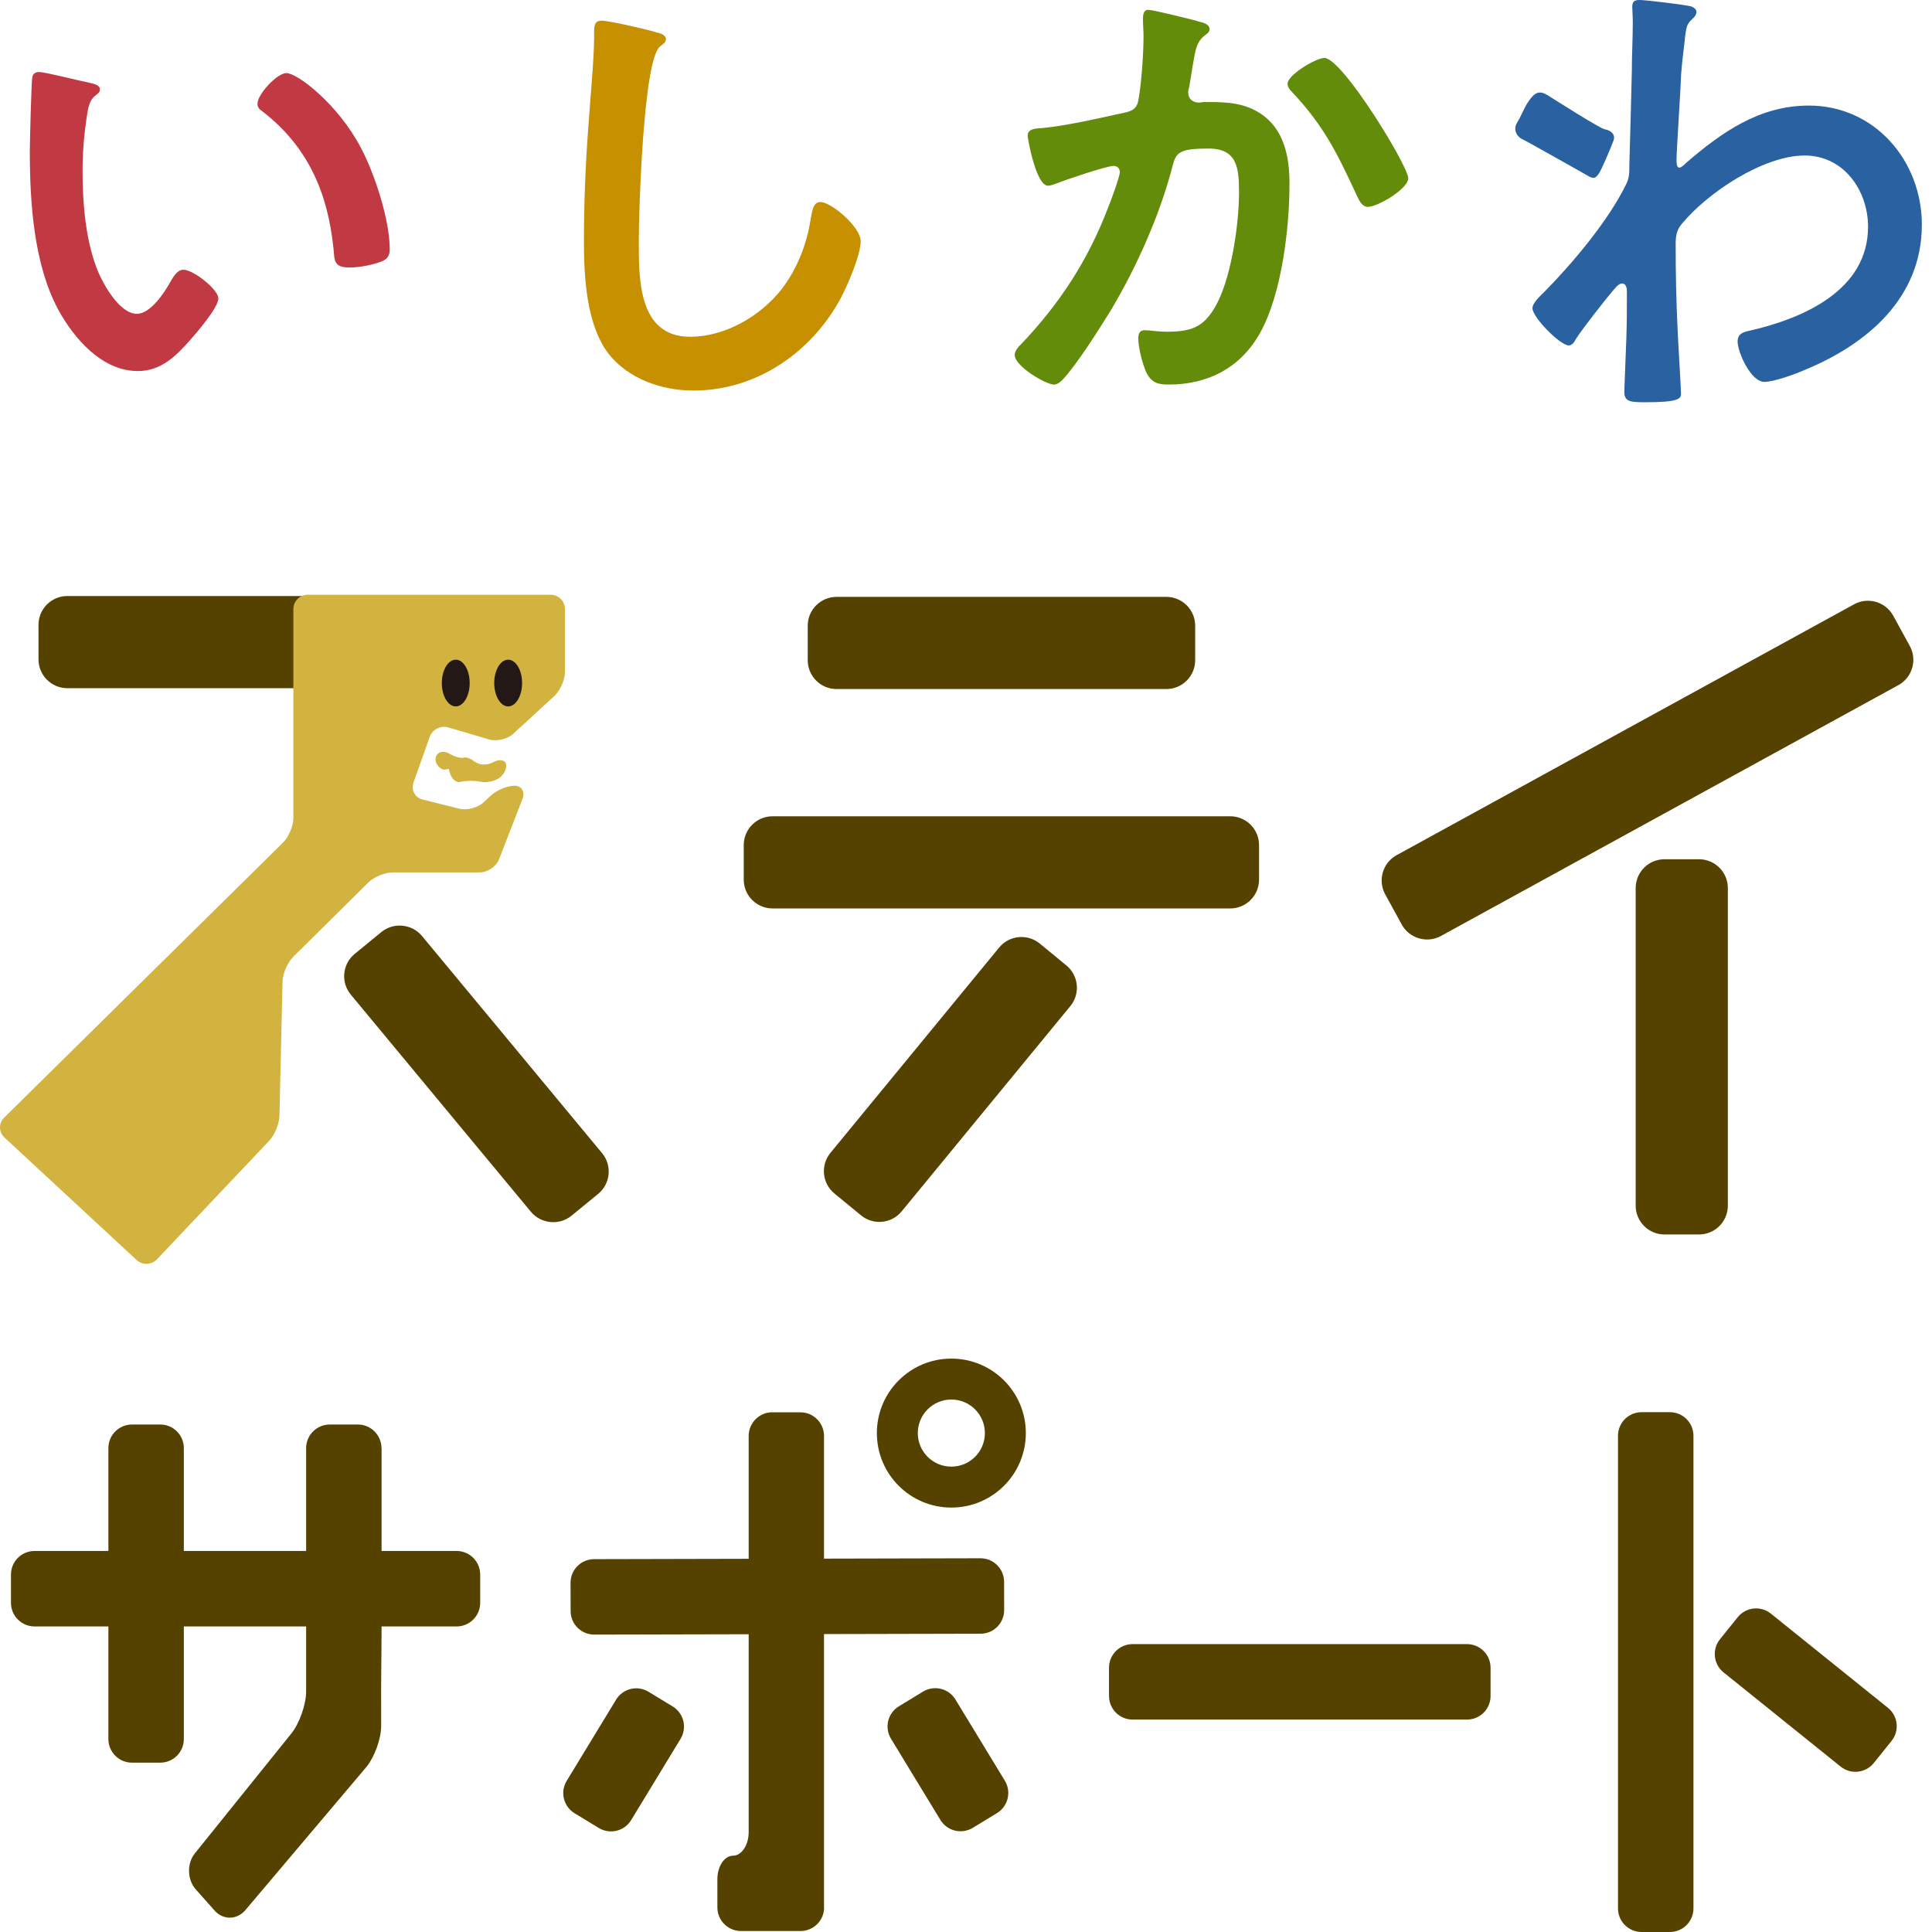 <svg width="138" height="138" viewBox="0 0 138 138" fill="none" xmlns="http://www.w3.org/2000/svg">
<path d="M6.379 5.91C6.655 5.979 7.137 6.048 7.137 6.392C7.137 6.599 6.999 6.668 6.793 6.844C6.31 7.227 6.272 7.916 6.172 8.505C5.996 9.715 5.897 10.932 5.897 12.172C5.897 14.492 6.104 17.225 7.007 19.407C7.42 20.379 8.561 22.416 9.778 22.416C10.751 22.416 11.753 20.892 12.167 20.134C12.373 19.79 12.649 19.269 13.101 19.269C13.828 19.269 15.597 20.685 15.597 21.313C15.597 21.972 14.042 23.771 13.553 24.322C12.55 25.462 11.478 26.504 9.847 26.504C7.283 26.504 5.277 24.184 4.136 22.071C2.406 18.817 2.13 14.454 2.13 10.787C2.13 10.236 2.237 5.834 2.306 5.527C2.345 5.252 2.551 5.145 2.789 5.145C3.24 5.145 5.797 5.803 6.387 5.91H6.379ZM20.465 5.221C21.223 5.221 24.133 7.403 25.794 10.588C26.766 12.425 27.838 15.709 27.838 17.792C27.838 18.45 27.493 18.626 26.904 18.794C26.353 18.971 25.556 19.108 24.967 19.108C23.857 19.108 23.895 18.626 23.826 17.792C23.413 13.742 21.989 10.45 18.705 7.924C18.498 7.786 18.391 7.648 18.391 7.403C18.391 6.745 19.776 5.221 20.465 5.221Z" fill="#C13942"/>
<path d="M46.877 2.312C47.122 2.35 47.566 2.488 47.566 2.794C47.566 3.039 47.36 3.139 47.153 3.315C45.943 4.218 45.629 15.189 45.629 17.164C45.629 19.866 45.56 24.054 49.297 24.054C51.792 24.054 54.28 22.599 55.804 20.693C56.944 19.208 57.641 17.439 57.917 15.572C58.024 15.02 58.093 14.431 58.606 14.431C59.364 14.431 61.477 16.199 61.477 17.233C61.477 18.205 60.543 20.379 60.06 21.283C57.986 25.164 54.035 27.897 49.534 27.897C47.252 27.897 44.864 27.063 43.44 25.233C41.886 23.158 41.71 19.797 41.71 17.271C41.71 14.538 41.817 11.797 42.024 9.064C42.131 7.472 42.437 4.149 42.437 2.725V2.343C42.437 1.822 42.475 1.478 42.958 1.478C43.547 1.478 46.181 2.098 46.87 2.304L46.877 2.312Z" fill="#C79000"/>
<path d="M85.531 1.516C85.806 1.584 86.396 1.692 86.396 2.067C86.396 2.273 86.258 2.381 86.12 2.48C85.462 2.962 85.393 3.521 85.186 4.731C85.117 5.144 85.048 5.634 84.941 6.216C84.903 6.323 84.872 6.492 84.872 6.599C84.872 7.081 85.217 7.326 85.63 7.326C85.768 7.326 85.906 7.288 86.043 7.288C87.46 7.288 88.746 7.288 89.994 8.084C91.724 9.194 92.107 11.2 92.107 13.106C92.107 16.291 91.555 20.968 90.032 23.732C88.646 26.259 86.296 27.468 83.487 27.468C82.729 27.468 82.277 27.361 81.894 26.634C81.618 26.044 81.305 24.835 81.305 24.176C81.305 23.832 81.412 23.587 81.756 23.587C82.101 23.587 82.69 23.694 83.379 23.694C85.247 23.694 86.112 23.28 86.978 21.581C87.98 19.575 88.501 15.969 88.501 13.757C88.501 12.027 88.394 10.611 86.319 10.611C84.244 10.611 83.999 10.886 83.754 11.858C82.851 15.357 81.19 19.062 79.36 22.14C78.526 23.487 76.933 26.021 75.9 27.124C75.724 27.3 75.517 27.468 75.28 27.468C74.69 27.468 72.478 26.151 72.478 25.355C72.478 25.041 72.753 24.766 72.96 24.559C75.693 21.688 77.699 18.603 79.123 14.898C79.299 14.484 79.988 12.616 79.988 12.302C79.988 12.027 79.812 11.851 79.536 11.851C79.054 11.851 76.175 12.823 75.586 13.06C75.379 13.129 75.065 13.267 74.859 13.267C73.993 13.267 73.404 9.876 73.404 9.699C73.404 9.179 73.993 9.179 74.445 9.148C76.244 8.972 78.426 8.459 80.195 8.076C80.891 7.939 81.236 7.763 81.335 7.035C81.542 5.826 81.68 3.812 81.68 2.572C81.68 2.189 81.641 1.806 81.641 1.393C81.641 1.117 81.641 0.704 82.024 0.704C82.369 0.704 85.002 1.362 85.523 1.5L85.531 1.516ZM100.589 12.731C100.589 13.489 98.407 14.775 97.718 14.775C97.267 14.775 97.098 14.323 96.922 13.979C95.536 11.001 94.602 9.026 92.283 6.568C92.145 6.431 91.969 6.224 91.969 5.979C91.969 5.359 93.975 4.141 94.602 4.141C95.881 4.141 100.589 11.858 100.589 12.731Z" fill="#638C0B"/>
<path d="M120.762 0.444C120.968 0.513 121.175 0.651 121.175 0.857C121.175 1.034 121.068 1.171 120.93 1.309C120.517 1.723 120.448 1.692 120.31 3.146C120.241 3.629 120.065 5.221 120.065 5.642C120.065 6.025 119.751 10.833 119.751 11.422C119.751 11.767 119.789 11.973 119.958 11.973C120.096 11.973 120.302 11.767 120.409 11.659C122.974 9.447 125.669 7.541 129.206 7.541C133.914 7.541 137.275 11.491 137.275 16.054C137.275 21.283 133.363 24.605 128.861 26.442C128.241 26.718 126.718 27.277 126.021 27.277C125.049 27.277 124.115 25.133 124.115 24.406C124.115 23.817 124.528 23.717 125.018 23.61C128.792 22.745 133.432 20.739 133.432 16.199C133.432 13.604 131.702 11.108 128.9 11.108C125.96 11.108 121.941 13.772 120.103 16.023C119.759 16.437 119.69 16.888 119.69 17.409C119.69 19.453 119.728 21.497 119.828 23.503C119.866 24.475 120.073 27.759 120.073 28.142C120.073 28.525 119.759 28.732 117.477 28.732C116.475 28.732 116.023 28.693 116.023 28.004C116.023 27.729 116.061 27.07 116.061 26.894C116.099 25.822 116.168 24.329 116.168 24.161C116.207 23.051 116.207 21.91 116.207 20.8C116.207 20.555 116.138 20.249 115.862 20.249C115.586 20.249 115.341 20.632 115.173 20.8C114.515 21.596 113.098 23.395 112.578 24.192C112.471 24.398 112.302 24.674 112.057 24.674C111.437 24.674 109.462 22.668 109.462 22.01C109.462 21.627 110.051 21.107 110.327 20.831C112.371 18.756 114.928 15.709 116.176 13.114C116.383 12.701 116.383 12.28 116.383 11.767C116.383 11.767 116.559 5.535 116.559 5.122C116.559 3.943 116.628 2.764 116.628 1.592C116.628 1.11 116.589 0.727 116.589 0.482C116.589 0.1 116.765 0 117.11 0C117.592 0 120.364 0.344 120.777 0.452L120.762 0.444Z" fill="#2961A1"/>
<path d="M108.36 8.766C108.735 8.161 108.827 7.74 109.217 7.189C109.607 6.637 109.929 6.423 110.534 6.798C111.139 7.173 114.27 9.171 114.622 9.233C114.974 9.294 115.433 9.547 115.25 10.044C115.066 10.542 114.354 12.234 114.185 12.425C114.055 12.578 113.941 12.838 113.542 12.624C113.144 12.41 109.064 10.082 108.75 9.952C108.436 9.822 108.023 9.317 108.36 8.773V8.766Z" fill="#2961A1"/>
<path d="M36.428 42.573H4.81C3.672 42.573 2.75 43.495 2.75 44.632V47.097C2.75 48.235 3.672 49.157 4.81 49.157H36.428C37.565 49.157 38.487 48.235 38.487 47.097V44.632C38.487 43.495 37.565 42.573 36.428 42.573Z" fill="#554200"/>
<path d="M40.829 86.83C39.957 87.55 38.648 87.427 37.92 86.554L25.051 71.037C24.331 70.164 24.454 68.862 25.327 68.143L27.233 66.581C28.106 65.861 29.415 65.984 30.142 66.857L43.011 82.374C43.731 83.247 43.608 84.549 42.736 85.268L40.829 86.83Z" fill="#554200"/>
<path d="M20.182 70.102C20.198 69.536 20.534 68.755 20.933 68.357L26.307 63.036C26.705 62.638 27.493 62.317 28.06 62.317H34.261C34.827 62.317 35.455 61.888 35.654 61.36L37.316 57.08C37.522 56.552 37.262 56.123 36.749 56.123C36.236 56.123 35.471 56.437 35.057 56.828L34.544 57.31C34.131 57.693 33.35 57.899 32.799 57.762L30.188 57.111C29.645 56.973 29.346 56.429 29.537 55.894L30.693 52.632C30.885 52.104 31.482 51.798 32.018 51.959L34.927 52.816C35.471 52.977 36.251 52.793 36.665 52.41L39.597 49.715C40.01 49.333 40.355 48.559 40.355 47.993V43.507C40.355 42.94 39.895 42.481 39.329 42.481H21.981C21.415 42.481 20.955 42.94 20.955 43.507V58.428C20.955 58.994 20.626 59.775 20.228 60.173L0.293 79.833C-0.105 80.231 -0.098 80.866 0.316 81.249L9.755 89.999C10.169 90.382 10.827 90.359 11.21 89.953L19.233 81.479C19.623 81.065 19.945 80.269 19.96 79.71L20.182 70.11V70.102Z" fill="#D2B340"/>
<path d="M33.932 54.431C33.648 54.186 33.289 54.049 33.12 54.117C32.952 54.186 32.492 54.064 32.087 53.827C31.681 53.589 31.252 53.697 31.137 54.056C31.023 54.416 31.267 54.837 31.681 54.983L31.872 54.952L32.064 54.921C32.148 55.526 32.515 55.94 32.891 55.848C33.266 55.756 33.916 55.748 34.337 55.84C34.758 55.932 35.371 55.794 35.7 55.541C36.029 55.289 36.221 54.845 36.136 54.554C36.052 54.263 35.631 54.217 35.218 54.447C34.804 54.676 34.23 54.661 33.947 54.416L33.932 54.431Z" fill="#D2B340"/>
<path d="M36.297 50.458C36.847 50.458 37.292 49.711 37.292 48.789C37.292 47.867 36.847 47.12 36.297 47.12C35.748 47.12 35.302 47.867 35.302 48.789C35.302 49.711 35.748 50.458 36.297 50.458Z" fill="#231815"/>
<path d="M32.554 50.458C33.103 50.458 33.549 49.711 33.549 48.789C33.549 47.867 33.103 47.12 32.554 47.12C32.004 47.12 31.558 47.867 31.558 48.789C31.558 49.711 32.004 50.458 32.554 50.458Z" fill="#231815"/>
<path d="M83.31 42.634H59.754C58.617 42.634 57.695 43.556 57.695 44.693V47.158C57.695 48.296 58.617 49.218 59.754 49.218H83.31C84.448 49.218 85.37 48.296 85.37 47.158V44.693C85.37 43.556 84.448 42.634 83.31 42.634Z" fill="#554200"/>
<path d="M87.873 58.305H55.184C54.046 58.305 53.124 59.227 53.124 60.364V62.829C53.124 63.967 54.046 64.889 55.184 64.889H87.873C89.01 64.889 89.932 63.967 89.932 62.829V60.364C89.932 59.227 89.01 58.305 87.873 58.305Z" fill="#554200"/>
<path d="M121.359 61.375H118.894C117.756 61.375 116.834 62.297 116.834 63.434V86.118C116.834 87.255 117.756 88.177 118.894 88.177H121.359C122.496 88.177 123.418 87.255 123.418 86.118V63.434C123.418 62.297 122.496 61.375 121.359 61.375Z" fill="#554200"/>
<path d="M59.315 82.349L71.369 67.68C72.093 66.799 73.392 66.677 74.267 67.396L76.172 68.961C77.047 69.68 77.175 70.984 76.456 71.86L64.402 86.529C63.678 87.41 62.379 87.532 61.504 86.812L59.599 85.247C58.724 84.528 58.596 83.224 59.315 82.349Z" fill="#554200"/>
<path d="M99.757 61.084L132.434 43.164C133.427 42.619 134.685 42.986 135.23 43.979L136.415 46.141C136.96 47.134 136.593 48.392 135.6 48.937L102.923 66.856C101.93 67.401 100.672 67.034 100.127 66.041L98.942 63.879C98.397 62.886 98.764 61.628 99.757 61.084Z" fill="#554200"/>
<path d="M104.784 117.437H80.899C79.969 117.437 79.215 118.191 79.215 119.121V121.143C79.215 122.073 79.969 122.827 80.899 122.827H104.784C105.715 122.827 106.469 122.073 106.469 121.143V119.121C106.469 118.191 105.715 117.437 104.784 117.437Z" fill="#554200"/>
<path d="M32.615 110.784H2.467C1.537 110.784 0.783 111.538 0.783 112.469V114.49C0.783 115.42 1.537 116.174 2.467 116.174H32.615C33.545 116.174 34.299 115.42 34.299 114.49V112.469C34.299 111.538 33.545 110.784 32.615 110.784Z" fill="#554200"/>
<path d="M70.033 111.305L42.434 111.368C41.504 111.37 40.752 112.125 40.754 113.056L40.758 115.077C40.761 116.007 41.516 116.759 42.446 116.757L70.045 116.694C70.975 116.692 71.727 115.937 71.725 115.006L71.721 112.985C71.719 112.055 70.963 111.303 70.033 111.305Z" fill="#554200"/>
<path d="M58.866 136.247C58.866 137.173 58.108 137.931 57.182 137.931H52.925C51.999 137.931 51.241 137.173 51.241 136.247V134.234C51.241 133.307 51.746 132.549 52.359 132.549C52.971 132.549 53.477 131.792 53.477 130.865V102.562C53.477 101.636 54.234 100.878 55.161 100.878H57.174C58.1 100.878 58.858 101.636 58.858 102.562V136.255L58.866 136.247Z" fill="#554200"/>
<path d="M119.276 100.87H117.255C116.325 100.87 115.571 101.624 115.571 102.555V136.316C115.571 137.246 116.325 138 117.255 138H119.276C120.207 138 120.961 137.246 120.961 136.316V102.555C120.961 101.624 120.207 100.87 119.276 100.87Z" fill="#554200"/>
<path d="M11.447 101.751H9.426C8.496 101.751 7.742 102.505 7.742 103.435V124.22C7.742 125.15 8.496 125.904 9.426 125.904H11.447C12.377 125.904 13.131 125.15 13.131 124.22V103.435C13.131 102.505 12.377 101.751 11.447 101.751Z" fill="#554200"/>
<path d="M124.122 115.515L122.855 117.089C122.272 117.814 122.387 118.874 123.112 119.457L131.474 126.186C132.199 126.769 133.259 126.654 133.842 125.929L135.109 124.355C135.692 123.63 135.577 122.57 134.853 121.987L126.49 115.258C125.766 114.675 124.705 114.79 124.122 115.515Z" fill="#554200"/>
<path d="M44.007 121.403L40.478 127.204C39.995 127.999 40.248 129.035 41.042 129.518L42.769 130.569C43.564 131.052 44.6 130.8 45.083 130.005L48.612 124.203C49.095 123.409 48.843 122.372 48.048 121.889L46.322 120.839C45.527 120.355 44.491 120.608 44.007 121.403Z" fill="#554200"/>
<path d="M65.932 120.829L64.205 121.879C63.41 122.363 63.158 123.399 63.641 124.194L67.17 129.995C67.654 130.79 68.69 131.042 69.484 130.559L71.211 129.509C72.006 129.025 72.258 127.989 71.775 127.194L68.246 121.393C67.763 120.598 66.727 120.346 65.932 120.829Z" fill="#554200"/>
<path d="M67.953 99.967C69.278 99.967 70.349 101.039 70.349 102.363C70.349 103.688 69.278 104.759 67.953 104.759C66.629 104.759 65.557 103.688 65.557 102.363C65.557 101.039 66.629 99.967 67.953 99.967ZM67.953 97.043C65.013 97.043 62.633 99.423 62.633 102.363C62.633 105.303 65.013 107.684 67.953 107.684C70.893 107.684 73.274 105.303 73.274 102.363C73.274 99.423 70.893 97.043 67.953 97.043Z" fill="#554200"/>
<path d="M27.248 103.435C27.248 102.509 26.49 101.751 25.564 101.751H23.551C22.624 101.751 21.866 102.509 21.866 103.435V120.821C21.866 121.747 21.392 123.095 20.81 123.822L13.92 132.381C13.338 133.1 13.369 134.264 13.981 134.953L15.321 136.461C15.933 137.158 16.929 137.143 17.526 136.438L26.146 126.241C26.743 125.529 27.233 124.197 27.225 123.271V122.092C27.218 121.165 27.225 119.841 27.233 119.144C27.241 118.448 27.256 117.123 27.256 116.197V103.435H27.248Z" fill="#554200"/>
</svg>

